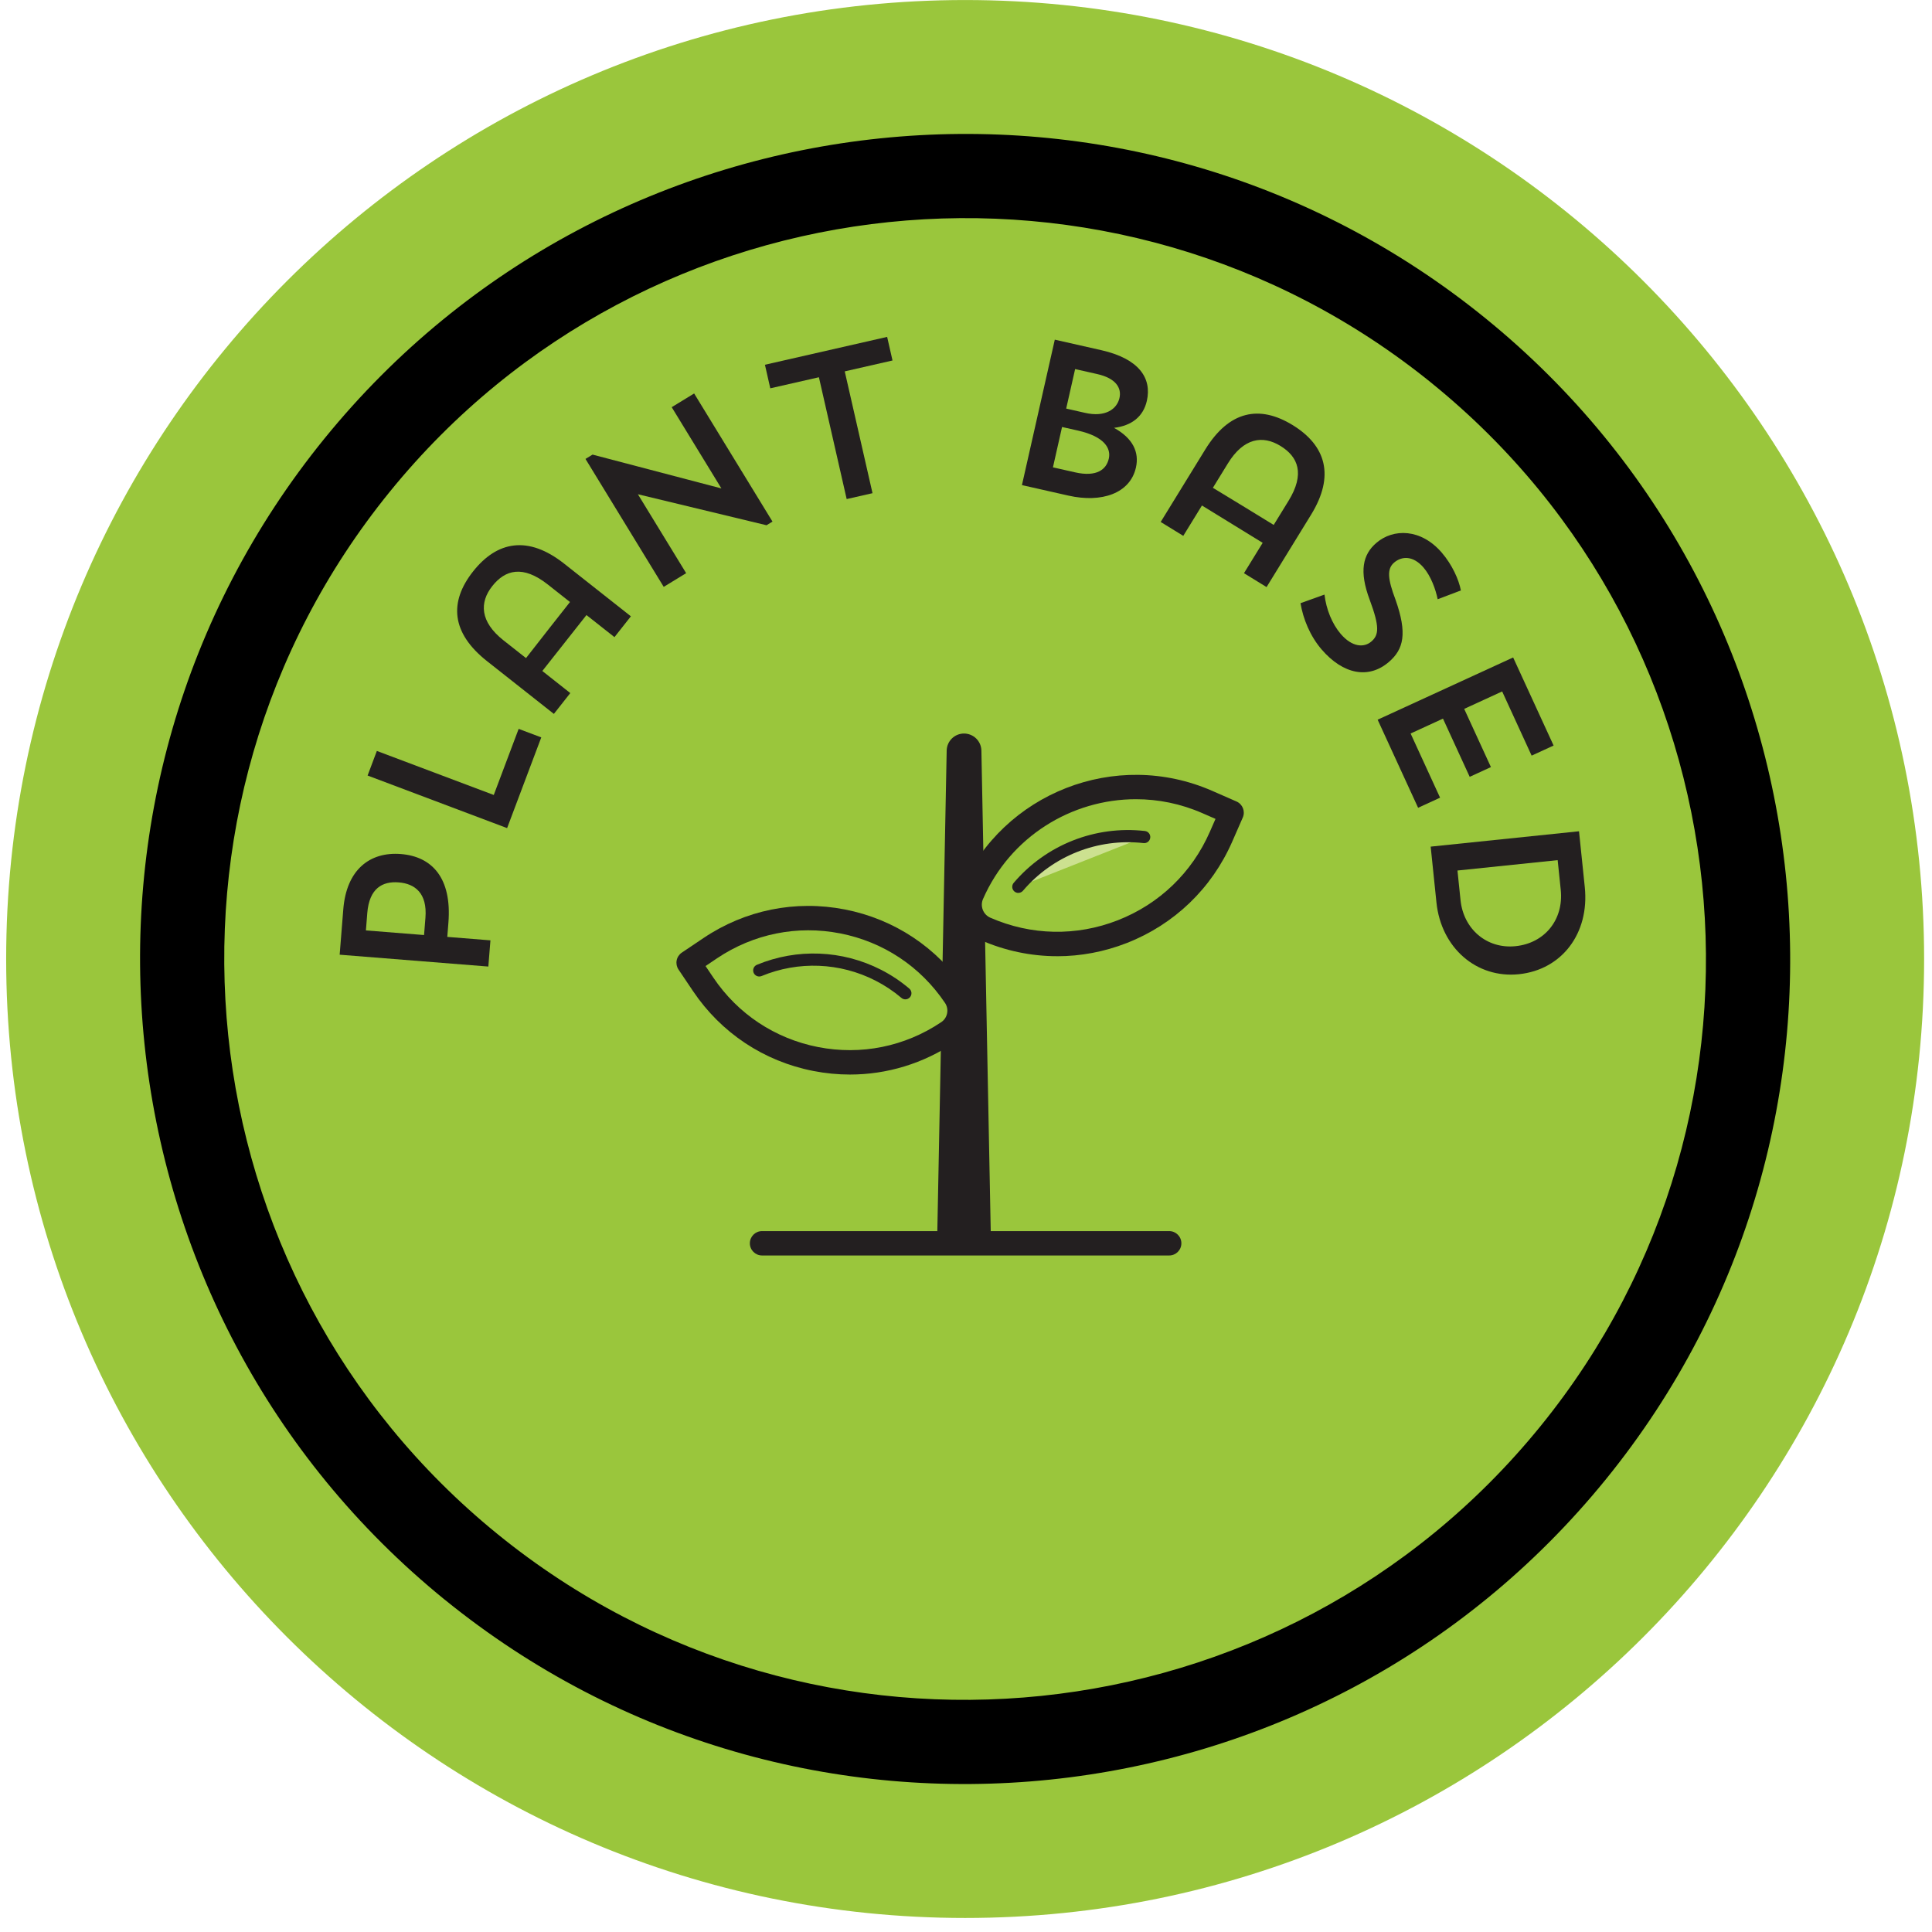 <svg width="126" height="126" viewBox="0 0 126 126" fill="none" xmlns="http://www.w3.org/2000/svg">
<path d="M62.944 125.085C97.485 125.085 125.486 97.084 125.486 62.544C125.486 28.003 97.485 0.002 62.944 0.002C28.403 0.002 0.402 28.003 0.402 62.544C0.402 97.084 28.403 125.085 62.944 125.085Z" fill="#9AC63C"/>
<path d="M29 104.324C5.964 85.606 2.445 51.639 21.161 28.6C39.879 5.564 73.846 2.045 96.885 20.763C119.924 39.479 123.44 73.446 104.724 96.485C86.008 119.524 52.041 123.04 29.003 104.324H29ZM93.42 25.025C72.733 8.219 42.232 11.377 25.425 32.065C8.619 52.752 11.775 83.255 32.463 100.061C53.151 116.866 83.653 113.71 100.459 93.022C117.264 72.335 114.108 41.832 93.42 25.027V25.025Z" fill="black"/>
<path d="M29.173 61.102L31.985 61.327L31.848 63.036L22.152 62.263L22.389 59.298C22.596 56.72 24.118 55.537 26.145 55.698C28.173 55.859 29.477 57.254 29.244 60.178L29.171 61.102H29.173ZM23.864 60.679L27.656 60.981L27.746 59.85C27.873 58.25 27.062 57.63 26 57.547C24.939 57.463 24.082 57.934 23.953 59.548L23.864 60.679Z" fill="#231F20"/>
<path d="M23.973 50.58L24.577 48.974L32.202 51.846L33.825 47.535L35.3 48.091L33.072 54.007L23.973 50.578V50.58Z" fill="#231F20"/>
<path d="M38.249 40.111L35.369 43.76L37.193 45.201L36.122 46.559L31.767 43.122C29.422 41.272 29.282 39.258 30.851 37.27C32.419 35.283 34.444 34.907 36.79 36.758L41.145 40.194L40.074 41.552L38.249 40.113V40.111ZM34.305 42.919C34.826 42.238 36.891 39.62 37.173 39.262L35.728 38.121C34.099 36.835 32.946 37.159 32.105 38.223C31.264 39.286 31.294 40.544 32.836 41.761L34.303 42.917L34.305 42.919Z" fill="#231F20"/>
<path d="M38.184 29.93L38.645 29.648L47.048 31.854L43.807 26.555L45.27 25.661L50.38 34.017L49.99 34.255L41.602 32.234L44.749 37.38L43.286 38.274L38.184 29.93Z" fill="#231F20"/>
<path d="M49.887 23.788L57.857 21.971L58.207 23.51L55.092 24.22L56.903 32.164L55.218 32.548L53.407 24.603L50.236 25.325L49.887 23.788Z" fill="#231F20"/>
<path d="M68.791 22.152L71.826 22.838C74.269 23.391 75.134 24.649 74.794 26.145C74.561 27.171 73.804 27.765 72.653 27.903C73.877 28.576 74.311 29.483 74.082 30.494C73.701 32.182 71.842 32.81 69.684 32.323L66.648 31.637L68.791 22.152ZM69.264 27.847L68.67 30.479L70.113 30.805C71.53 31.125 72.156 30.614 72.313 29.912C72.46 29.264 72.069 28.481 70.302 28.081L69.262 27.847H69.264ZM70.117 24.068L69.534 26.646L70.735 26.919C72.095 27.241 72.848 26.672 73.009 25.957C73.156 25.309 72.788 24.673 71.56 24.396L70.117 24.07V24.068Z" fill="#231F20"/>
<path d="M82.348 35.402L78.388 32.967L77.17 34.947L75.697 34.041L78.603 29.316C80.169 26.772 82.151 26.4 84.308 27.726C86.464 29.052 87.073 31.019 85.508 33.563L82.602 38.288L81.129 37.382L82.348 35.402ZM79.1 31.812C79.838 32.25 82.678 33.997 83.067 34.235L84.031 32.669C85.119 30.902 84.664 29.793 83.509 29.083C82.354 28.374 81.11 28.549 80.08 30.222L79.102 31.812H79.1Z" fill="#231F20"/>
<path d="M86.19 42.353C85.441 41.482 84.985 40.359 84.816 39.338L86.379 38.777C86.494 39.737 86.874 40.687 87.442 41.347C88.191 42.218 88.965 42.246 89.436 41.838C89.929 41.415 89.986 40.888 89.334 39.133C88.623 37.245 88.879 36.165 89.76 35.408C90.871 34.452 92.674 34.468 94.027 36.04C94.705 36.827 95.142 37.801 95.275 38.507L93.761 39.081C93.632 38.443 93.324 37.577 92.837 37.012C92.169 36.237 91.431 36.251 90.918 36.692C90.447 37.098 90.497 37.749 91.012 39.111C91.789 41.307 91.547 42.339 90.581 43.17C89.271 44.299 87.605 43.997 86.188 42.351L86.19 42.353Z" fill="#231F20"/>
<path d="M98.683 42.878L101.322 48.622L99.889 49.28L97.967 45.094L95.491 46.231L97.234 50.027L95.85 50.663L94.107 46.867L91.996 47.837L93.918 52.023L92.485 52.681L89.846 46.937L98.683 42.878Z" fill="#231F20"/>
<path d="M102.979 54.213L103.356 57.861C103.666 60.86 101.869 63.243 99.063 63.535C96.296 63.822 93.99 61.822 93.682 58.862L93.305 55.215L102.979 54.213ZM101.587 56.096L95.052 56.773L95.253 58.713C95.447 60.586 96.96 61.902 98.844 61.707C100.742 61.51 101.989 59.976 101.788 58.036L101.587 56.096Z" fill="#231F20"/>
<path d="M76.251 81.879H49.699C49.26 81.879 48.904 81.524 48.904 81.084C48.904 80.645 49.26 80.289 49.699 80.289H76.251C76.69 80.289 77.046 80.645 77.046 81.084C77.046 81.524 76.69 81.879 76.251 81.879Z" fill="#231F20"/>
<path d="M64.638 81.691H61.103L61.74 48.948C61.754 48.332 62.254 47.839 62.87 47.839C63.177 47.839 63.459 47.962 63.664 48.163C63.868 48.364 63.998 48.642 64.004 48.948L64.64 81.691H64.638Z" fill="#231F20"/>
<path d="M62.29 64.963C62.814 65.741 62.607 66.797 61.828 67.321C56.559 70.866 49.403 69.466 45.858 64.197L44.91 62.787L46.32 61.838C51.589 58.293 58.745 59.693 62.29 64.963Z" fill="#9AC63C"/>
<path d="M55.431 70.079C54.638 70.079 53.839 70.001 53.044 69.846C49.82 69.216 47.033 67.365 45.199 64.64L44.251 63.231C44.133 63.056 44.09 62.842 44.13 62.635C44.169 62.428 44.291 62.245 44.465 62.128L45.875 61.18C48.6 59.345 51.877 58.683 55.103 59.313C58.327 59.944 61.114 61.794 62.949 64.519C63.32 65.072 63.456 65.736 63.326 66.39C63.199 67.043 62.824 67.608 62.271 67.98C60.218 69.361 57.85 70.079 55.429 70.079H55.431ZM46.014 63.003L46.519 63.752C48.115 66.125 50.542 67.735 53.35 68.286C56.159 68.834 59.011 68.258 61.386 66.662C61.587 66.527 61.722 66.322 61.768 66.085C61.814 65.849 61.766 65.608 61.631 65.408C60.033 63.034 57.608 61.424 54.799 60.874C51.991 60.325 49.139 60.902 46.763 62.498L46.014 63.003Z" fill="#231F20"/>
<path d="M49.516 63.289C51.982 62.267 54.817 62.345 57.277 63.599C57.913 63.923 58.506 64.318 59.046 64.778" fill="#9AC63C"/>
<path d="M59.044 65.175C58.953 65.175 58.861 65.143 58.788 65.08C58.271 64.642 57.702 64.263 57.096 63.953C54.776 62.768 52.069 62.661 49.668 63.655C49.465 63.738 49.233 63.643 49.149 63.44C49.066 63.237 49.161 63.005 49.364 62.921C51.98 61.838 54.931 61.955 57.458 63.245C58.12 63.583 58.74 63.996 59.302 64.474C59.469 64.615 59.491 64.867 59.348 65.034C59.269 65.127 59.157 65.175 59.044 65.175Z" fill="#231F20"/>
<path d="M64.265 60.582C63.395 60.201 62.998 59.185 63.379 58.315C65.961 52.419 72.844 49.729 78.739 52.31L80.316 53.001L79.625 54.578C77.043 60.473 70.161 63.163 64.265 60.582Z" fill="#9AC63C"/>
<path d="M68.944 62.361C67.246 62.361 65.551 62.009 63.951 61.307C62.679 60.751 62.098 59.264 62.655 57.992C65.412 51.701 72.772 48.823 79.063 51.58L80.641 52.271C81.043 52.448 81.227 52.917 81.05 53.319L80.359 54.897C79.023 57.944 76.582 60.29 73.484 61.502C72.013 62.077 70.478 62.363 68.946 62.363L68.944 62.361ZM74.08 52.122C69.894 52.122 65.895 54.555 64.11 58.63C63.905 59.099 64.12 59.646 64.587 59.85C67.246 61.015 70.198 61.075 72.901 60.017C75.604 58.96 77.735 56.914 78.9 54.255L79.272 53.406L78.423 53.035C77.008 52.414 75.533 52.122 74.078 52.122H74.08Z" fill="#231F20"/>
<path d="M66.414 57.837C68.416 55.486 71.483 54.237 74.625 54.591L66.414 57.837Z" fill="#CCE190"/>
<path d="M66.414 58.234C66.322 58.234 66.231 58.203 66.155 58.139C65.988 57.996 65.969 57.745 66.11 57.578C68.225 55.094 71.423 53.83 74.666 54.195C74.885 54.219 75.042 54.416 75.016 54.635C74.992 54.853 74.794 55.01 74.577 54.984C71.597 54.651 68.658 55.811 66.714 58.093C66.634 58.185 66.523 58.232 66.412 58.232L66.414 58.234Z" fill="#231F20"/>
</svg>
